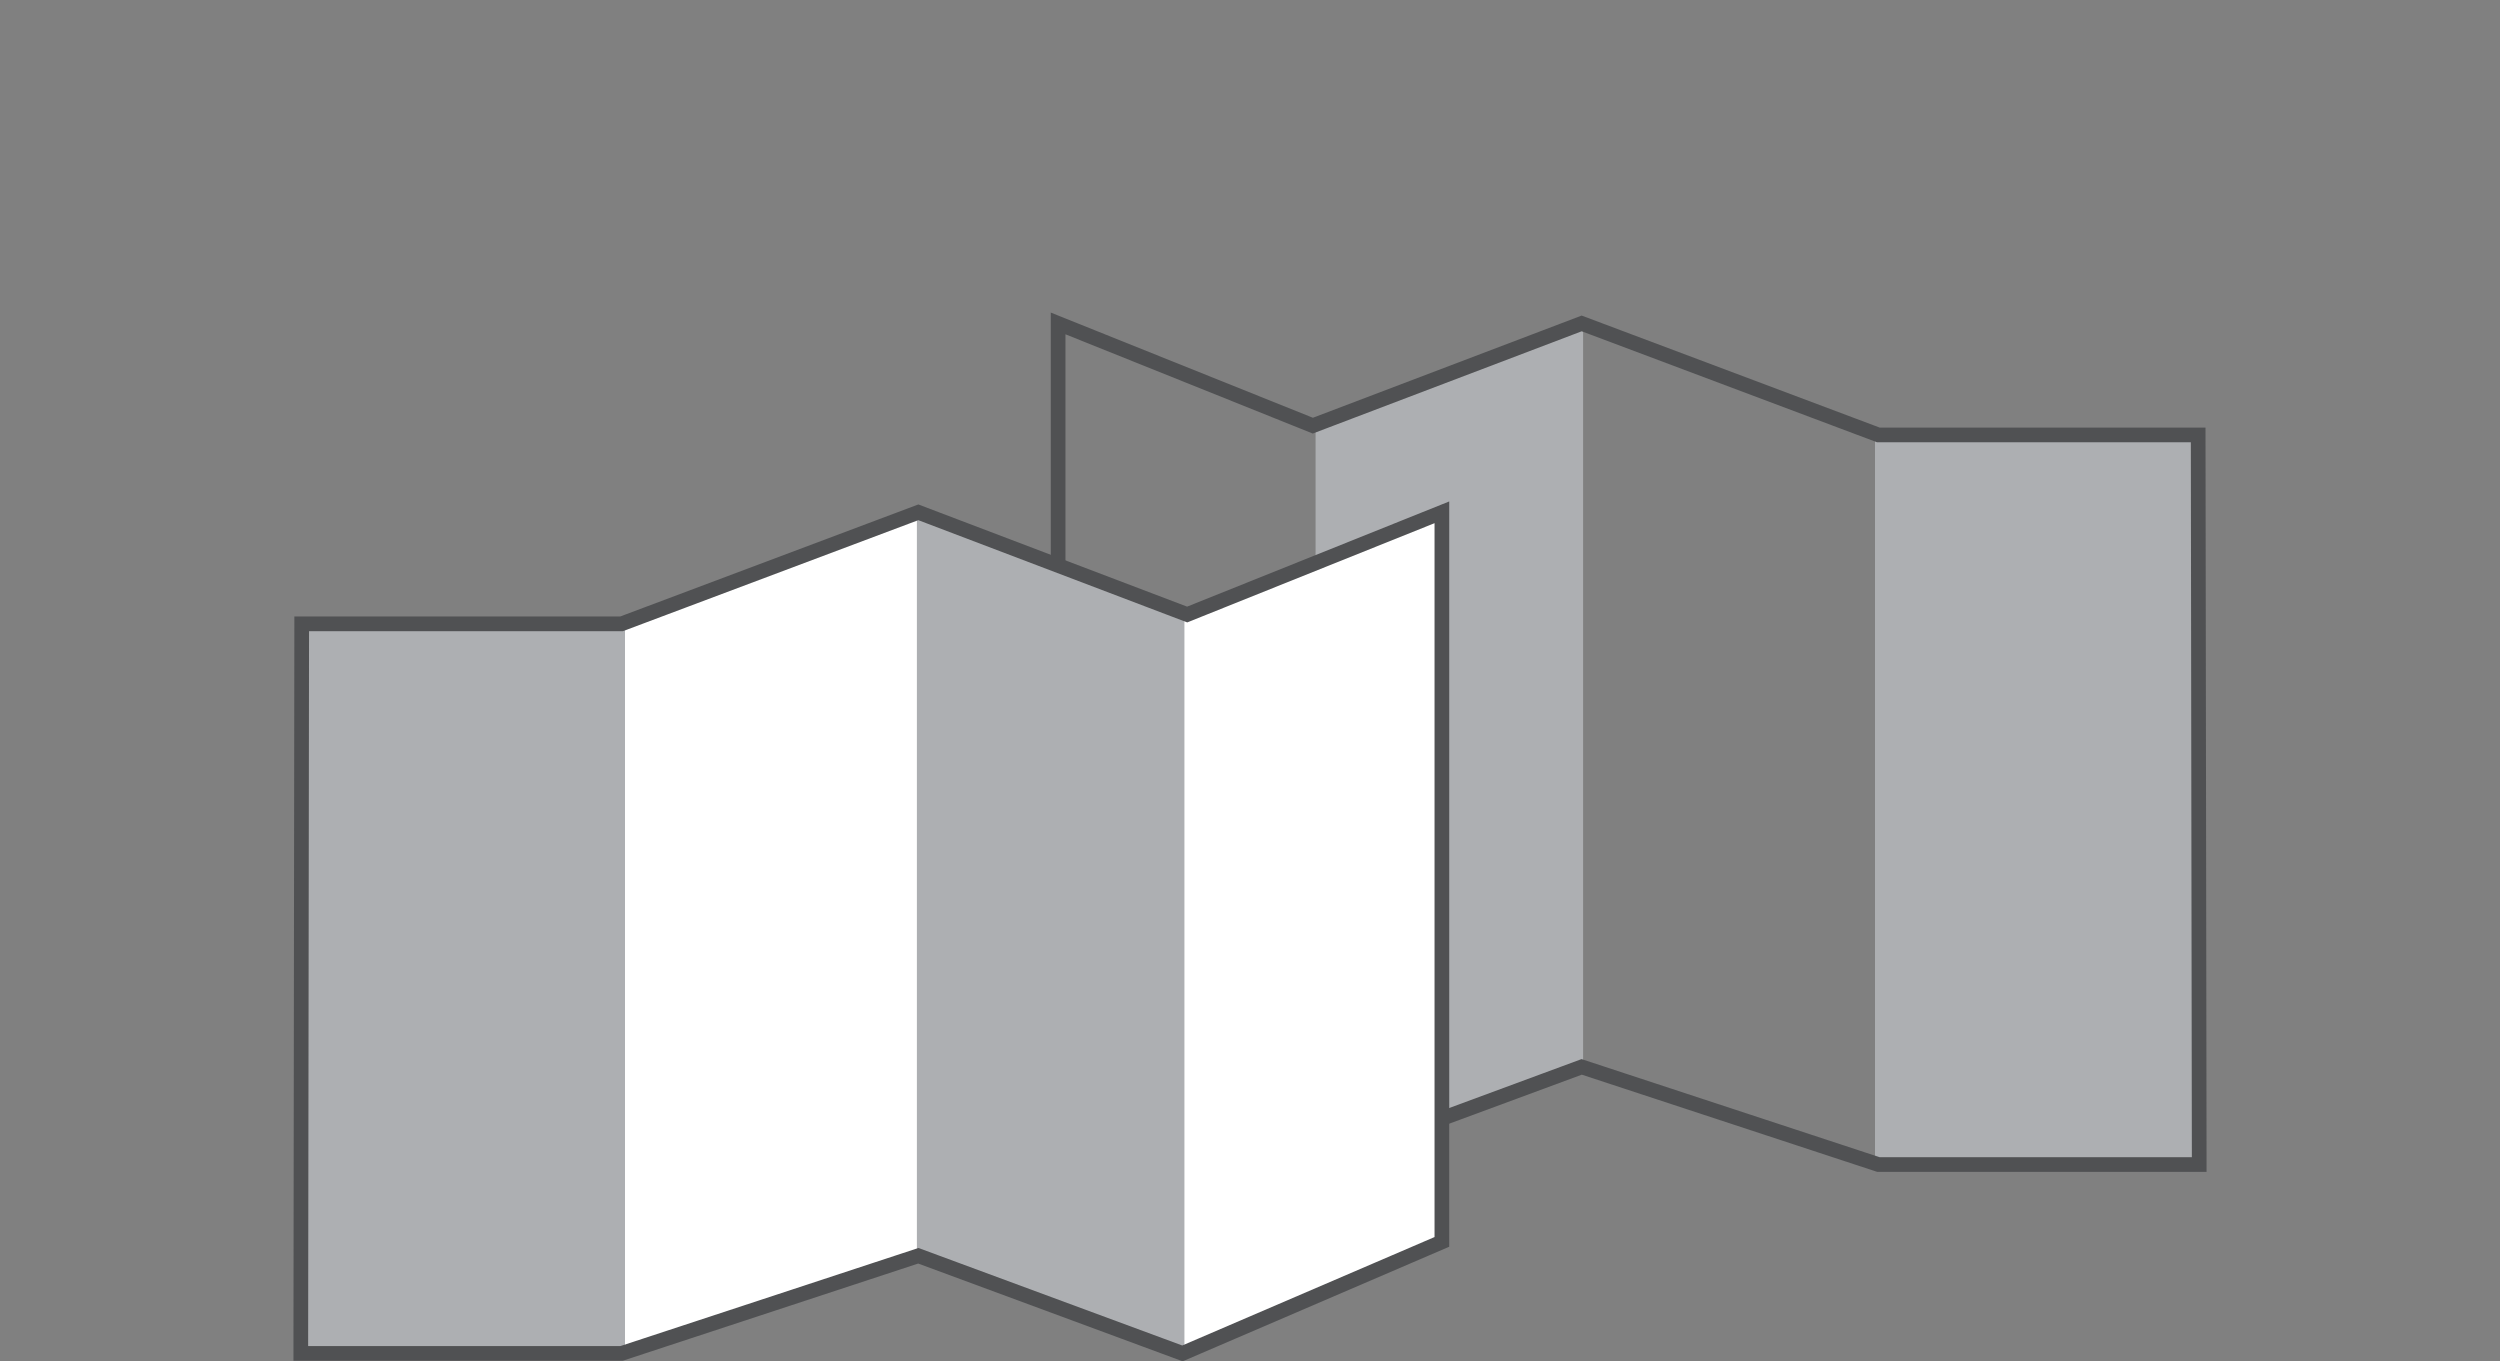 <?xml version="1.0" encoding="UTF-8"?>
<svg xmlns="http://www.w3.org/2000/svg" xmlns:xlink="http://www.w3.org/1999/xlink" viewBox="0 0 191 104">
  <rect x="0" y="0" width="191" height="104" fill="#808080" stroke="none"/>
  <defs>
    <clipPath id="clip-path">
      <rect x="51.09" y="-100" width="88.82" height="100" style="fill: none"></rect>
    </clipPath>
    <clipPath id="clip-path-2">
      <rect x="22.42" y="23.88" width="146.16" height="80.12" style="fill: none"></rect>
    </clipPath>
  </defs>
  <title>Acoustice Screen Solutions</title>
  <g id="Background">
    <rect y="-1" width="191" height="104" style="fill: none"></rect>
  </g>
  <g id="Layer_1" data-name="Layer 1">
    <g style="clip-path: url(#clip-path)">
      <polygon points="111.47 -30.38 106.31 -22.38 108.55 -1.19 118.66 -0.54 136.41 -2.06 138.44 -4.11 139.34 -26.48 136.64 -27.57 111.47 -30.38" style="fill: none;stroke: #505153;stroke-width: 1.102px"></polygon>
    </g>
    <g>
      <polygon points="143.25 88.88 143.51 88.97 168.02 88.97 167.94 33.23 143.51 33.23 143.25 33.13 143.25 88.88" style="fill: #adafb2"></polygon>
      <polygon points="100.51 32.44 100.51 88.9 100.66 88.97 120.84 81.51 120.95 81.55 120.95 24.75 120.84 24.71 100.51 32.44" style="fill: #adafb2"></polygon>
      <g style="clip-path: url(#clip-path-2)">
        <polygon points="167.94 33.23 143.51 33.23 120.84 24.71 100.3 32.52 80.84 24.71 80.84 80.44 100.66 88.97 120.84 81.51 143.51 88.97 168.02 88.97 167.94 33.23" style="fill: none;stroke: #505153;stroke-width: 1.123px"></polygon>
      </g>
      <polygon points="90.7 46.95 70.16 39.14 47.49 47.66 23.05 47.66 22.98 103.39 47.49 103.39 70.16 95.94 90.34 103.39 110.16 94.88 110.16 39.14 90.7 46.95" style="fill: #fff"></polygon>
      <polygon points="47.49 47.66 23.05 47.66 22.98 103.39 47.49 103.39 47.75 103.31 47.75 47.56 47.49 47.66" style="fill: #adafb2"></polygon>
      <polygon points="70.05 39.18 70.05 95.98 70.16 95.94 90.34 103.39 90.49 103.33 90.49 46.87 70.16 39.14 70.05 39.18" style="fill: #adafb2"></polygon>
      <g style="clip-path: url(#clip-path-2)">
        <polygon points="23.05 47.66 47.49 47.66 70.16 39.14 90.7 46.95 110.16 39.14 110.16 94.88 90.34 103.4 70.16 95.94 47.49 103.4 22.98 103.4 23.05 47.66" style="fill: none;stroke: #505153;stroke-width: 1.123px"></polygon>
      </g>
    </g>
  </g>
</svg>
